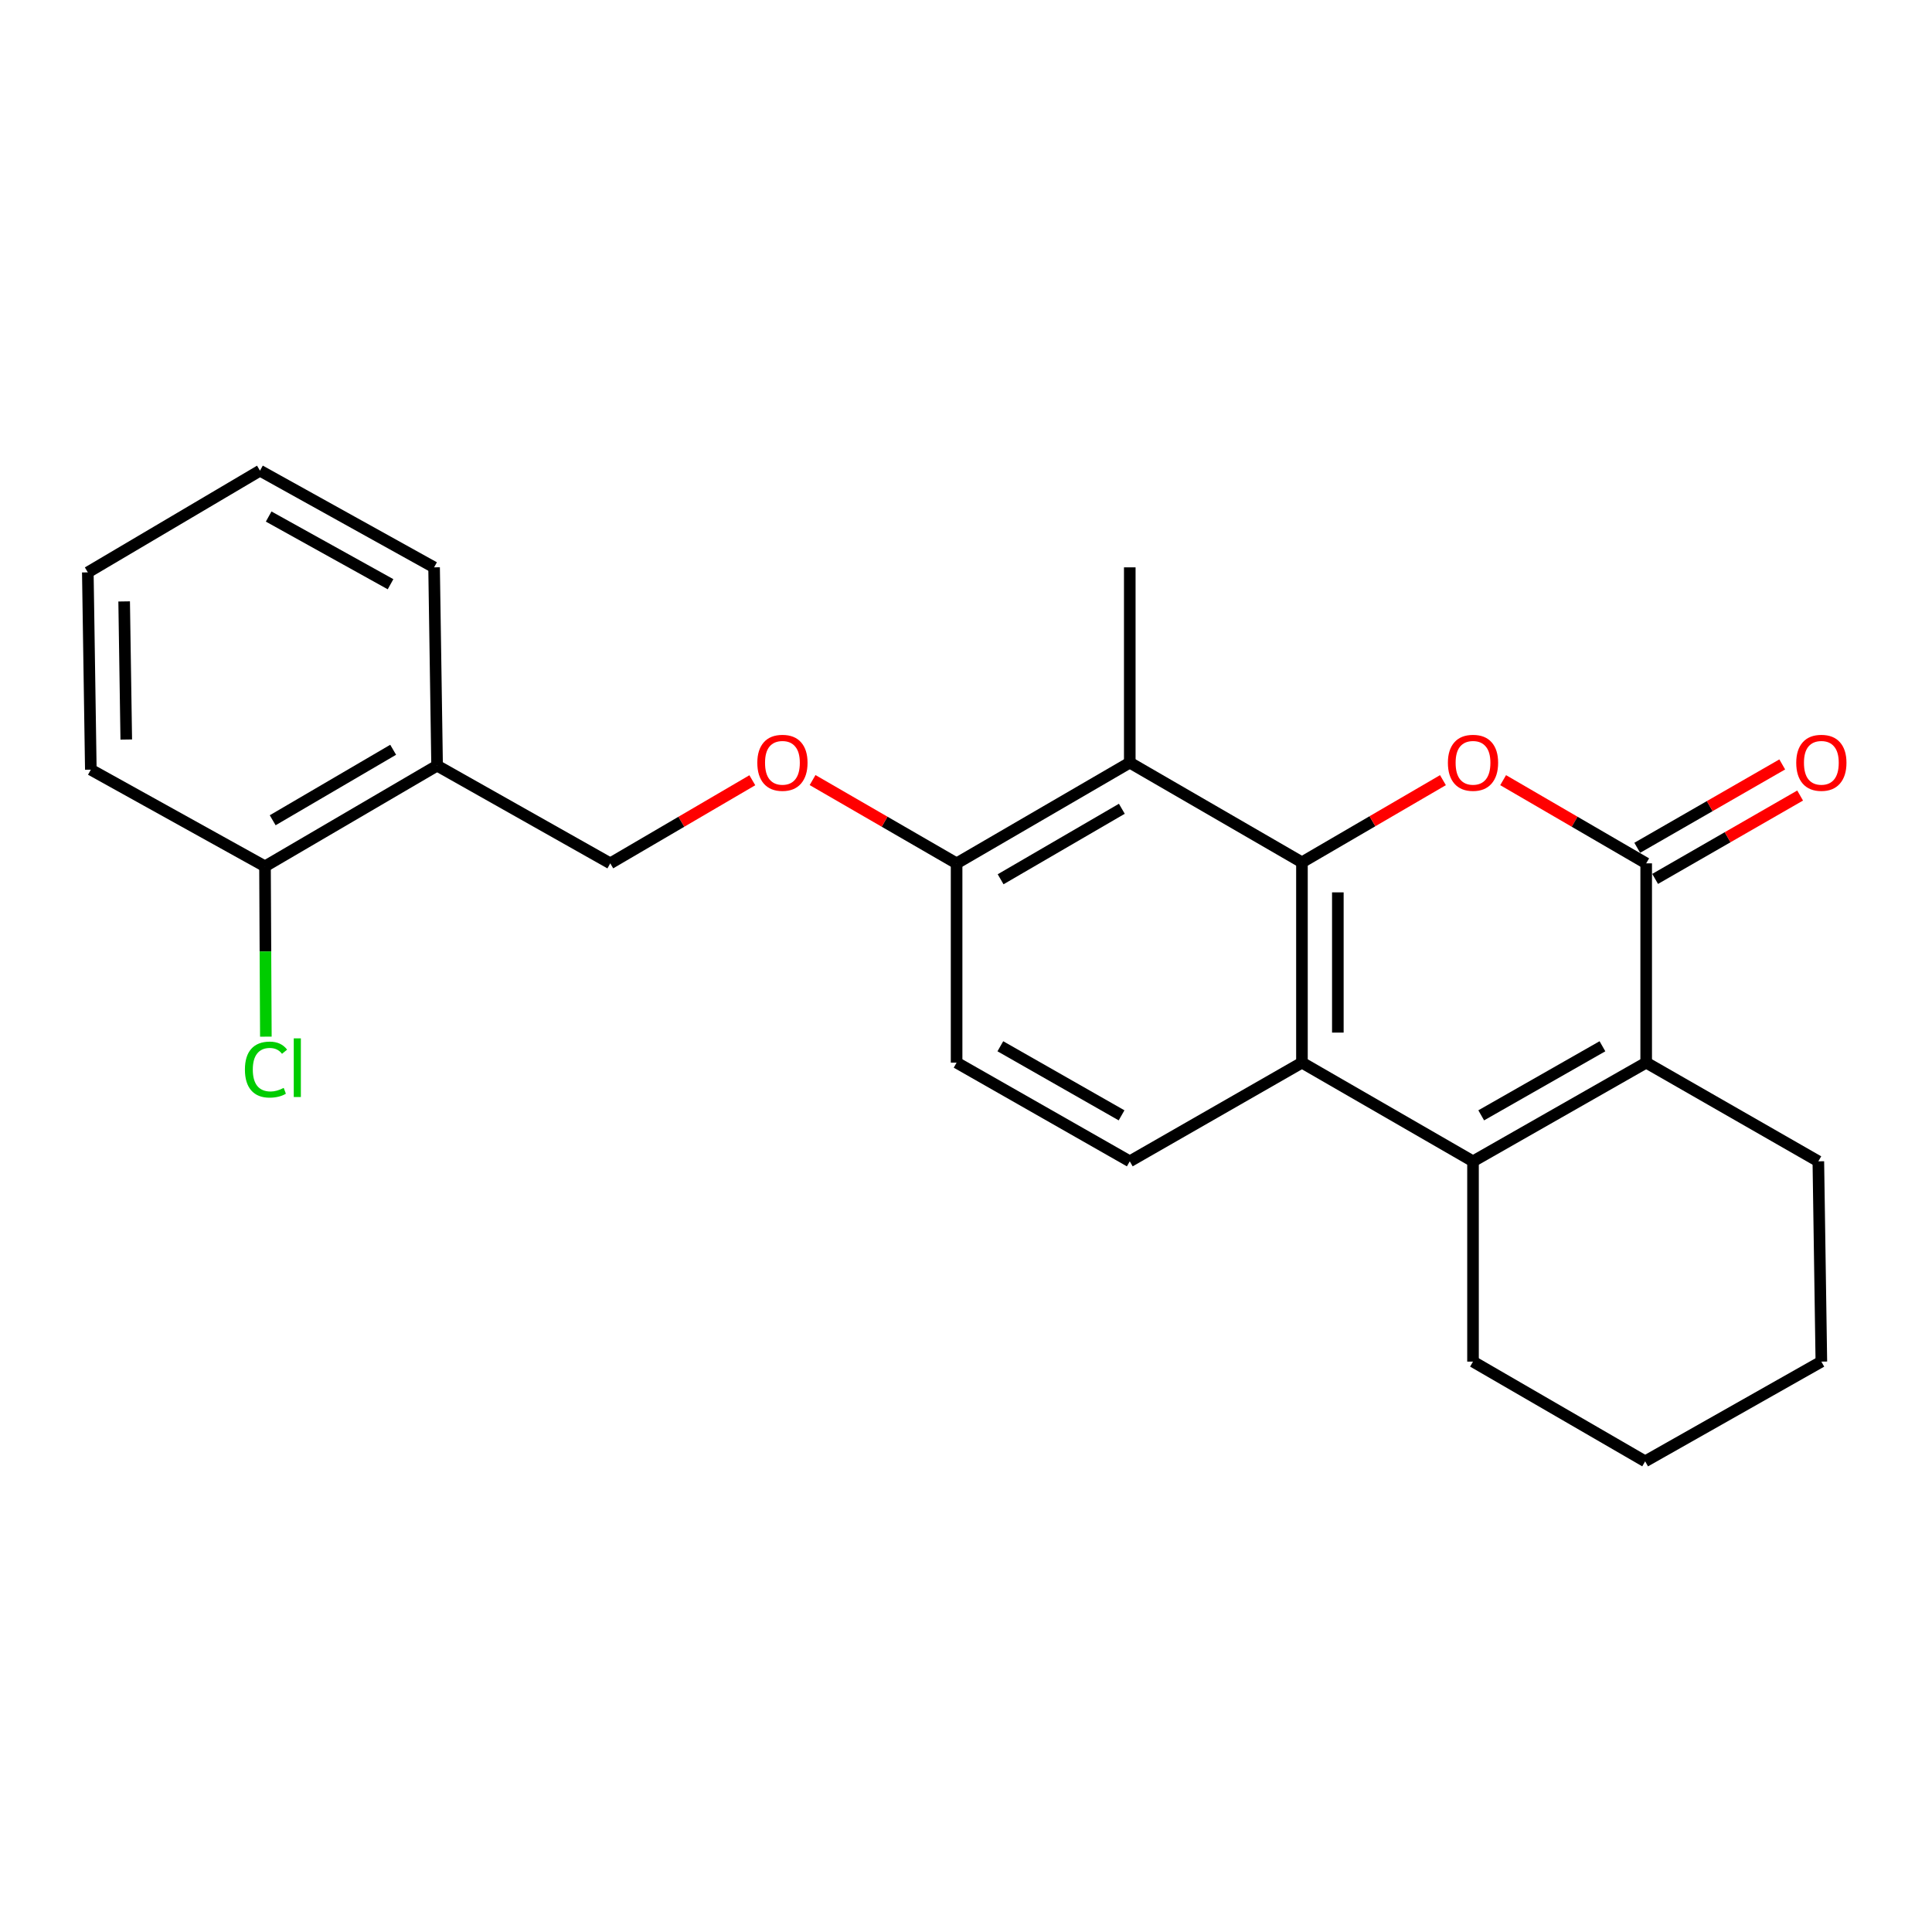<?xml version='1.0' encoding='iso-8859-1'?>
<svg version='1.1' baseProfile='full'
              xmlns='http://www.w3.org/2000/svg'
                      xmlns:rdkit='http://www.rdkit.org/xml'
                      xmlns:xlink='http://www.w3.org/1999/xlink'
                  xml:space='preserve'
width='1000px' height='1000px' viewBox='0 0 1000 1000'>
<!-- END OF HEADER -->
<rect style='opacity:1.0;fill:#FFFFFF;stroke:none' width='1000' height='1000' x='0' y='0'> </rect>
<path class='bond-0' d='M 673.887,446.333 L 710.377,425.07' style='fill:none;fill-rule:evenodd;stroke:#000000;stroke-width:6px;stroke-linecap:butt;stroke-linejoin:miter;stroke-opacity:1' />
<path class='bond-0' d='M 710.377,425.07 L 746.866,403.808' style='fill:none;fill-rule:evenodd;stroke:#FF0000;stroke-width:6px;stroke-linecap:butt;stroke-linejoin:miter;stroke-opacity:1' />
<path class='bond-3' d='M 673.887,446.333 L 673.887,550.024' style='fill:none;fill-rule:evenodd;stroke:#000000;stroke-width:6px;stroke-linecap:butt;stroke-linejoin:miter;stroke-opacity:1' />
<path class='bond-3' d='M 692.465,461.886 L 692.465,534.47' style='fill:none;fill-rule:evenodd;stroke:#000000;stroke-width:6px;stroke-linecap:butt;stroke-linejoin:miter;stroke-opacity:1' />
<path class='bond-5' d='M 673.887,446.333 L 584.769,394.74' style='fill:none;fill-rule:evenodd;stroke:#000000;stroke-width:6px;stroke-linecap:butt;stroke-linejoin:miter;stroke-opacity:1' />
<path class='bond-1' d='M 778.02,403.808 L 815.041,425.339' style='fill:none;fill-rule:evenodd;stroke:#FF0000;stroke-width:6px;stroke-linecap:butt;stroke-linejoin:miter;stroke-opacity:1' />
<path class='bond-1' d='M 815.041,425.339 L 852.063,446.869' style='fill:none;fill-rule:evenodd;stroke:#000000;stroke-width:6px;stroke-linecap:butt;stroke-linejoin:miter;stroke-opacity:1' />
<path class='bond-9' d='M 856.692,454.922 L 894.218,433.346' style='fill:none;fill-rule:evenodd;stroke:#000000;stroke-width:6px;stroke-linecap:butt;stroke-linejoin:miter;stroke-opacity:1' />
<path class='bond-9' d='M 894.218,433.346 L 931.744,411.77' style='fill:none;fill-rule:evenodd;stroke:#FF0000;stroke-width:6px;stroke-linecap:butt;stroke-linejoin:miter;stroke-opacity:1' />
<path class='bond-9' d='M 847.433,438.817 L 884.959,417.241' style='fill:none;fill-rule:evenodd;stroke:#000000;stroke-width:6px;stroke-linecap:butt;stroke-linejoin:miter;stroke-opacity:1' />
<path class='bond-9' d='M 884.959,417.241 L 922.485,395.665' style='fill:none;fill-rule:evenodd;stroke:#FF0000;stroke-width:6px;stroke-linecap:butt;stroke-linejoin:miter;stroke-opacity:1' />
<path class='bond-25' d='M 852.063,446.869 L 852.063,550.024' style='fill:none;fill-rule:evenodd;stroke:#000000;stroke-width:6px;stroke-linecap:butt;stroke-linejoin:miter;stroke-opacity:1' />
<path class='bond-2' d='M 762.428,601.101 L 673.887,550.024' style='fill:none;fill-rule:evenodd;stroke:#000000;stroke-width:6px;stroke-linecap:butt;stroke-linejoin:miter;stroke-opacity:1' />
<path class='bond-4' d='M 762.428,601.101 L 852.063,550.024' style='fill:none;fill-rule:evenodd;stroke:#000000;stroke-width:6px;stroke-linecap:butt;stroke-linejoin:miter;stroke-opacity:1' />
<path class='bond-4' d='M 766.676,577.299 L 829.42,541.545' style='fill:none;fill-rule:evenodd;stroke:#000000;stroke-width:6px;stroke-linecap:butt;stroke-linejoin:miter;stroke-opacity:1' />
<path class='bond-14' d='M 762.428,601.101 L 762.428,704.771' style='fill:none;fill-rule:evenodd;stroke:#000000;stroke-width:6px;stroke-linecap:butt;stroke-linejoin:miter;stroke-opacity:1' />
<path class='bond-6' d='M 673.887,550.024 L 584.769,601.101' style='fill:none;fill-rule:evenodd;stroke:#000000;stroke-width:6px;stroke-linecap:butt;stroke-linejoin:miter;stroke-opacity:1' />
<path class='bond-16' d='M 852.063,550.024 L 941.171,601.101' style='fill:none;fill-rule:evenodd;stroke:#000000;stroke-width:6px;stroke-linecap:butt;stroke-linejoin:miter;stroke-opacity:1' />
<path class='bond-7' d='M 584.769,394.74 L 495.134,446.869' style='fill:none;fill-rule:evenodd;stroke:#000000;stroke-width:6px;stroke-linecap:butt;stroke-linejoin:miter;stroke-opacity:1' />
<path class='bond-7' d='M 580.663,418.618 L 517.919,455.109' style='fill:none;fill-rule:evenodd;stroke:#000000;stroke-width:6px;stroke-linecap:butt;stroke-linejoin:miter;stroke-opacity:1' />
<path class='bond-17' d='M 584.769,394.74 L 584.769,293.66' style='fill:none;fill-rule:evenodd;stroke:#000000;stroke-width:6px;stroke-linecap:butt;stroke-linejoin:miter;stroke-opacity:1' />
<path class='bond-24' d='M 584.769,601.101 L 495.134,550.024' style='fill:none;fill-rule:evenodd;stroke:#000000;stroke-width:6px;stroke-linecap:butt;stroke-linejoin:miter;stroke-opacity:1' />
<path class='bond-24' d='M 580.521,577.299 L 517.777,541.545' style='fill:none;fill-rule:evenodd;stroke:#000000;stroke-width:6px;stroke-linecap:butt;stroke-linejoin:miter;stroke-opacity:1' />
<path class='bond-10' d='M 495.134,446.869 L 457.861,425.316' style='fill:none;fill-rule:evenodd;stroke:#000000;stroke-width:6px;stroke-linecap:butt;stroke-linejoin:miter;stroke-opacity:1' />
<path class='bond-10' d='M 457.861,425.316 L 420.587,403.763' style='fill:none;fill-rule:evenodd;stroke:#FF0000;stroke-width:6px;stroke-linecap:butt;stroke-linejoin:miter;stroke-opacity:1' />
<path class='bond-12' d='M 495.134,446.869 L 495.134,550.024' style='fill:none;fill-rule:evenodd;stroke:#000000;stroke-width:6px;stroke-linecap:butt;stroke-linejoin:miter;stroke-opacity:1' />
<path class='bond-8' d='M 226.241,396.298 L 315.875,446.869' style='fill:none;fill-rule:evenodd;stroke:#000000;stroke-width:6px;stroke-linecap:butt;stroke-linejoin:miter;stroke-opacity:1' />
<path class='bond-13' d='M 226.241,396.298 L 137.164,448.418' style='fill:none;fill-rule:evenodd;stroke:#000000;stroke-width:6px;stroke-linecap:butt;stroke-linejoin:miter;stroke-opacity:1' />
<path class='bond-13' d='M 203.498,388.082 L 141.144,424.565' style='fill:none;fill-rule:evenodd;stroke:#000000;stroke-width:6px;stroke-linecap:butt;stroke-linejoin:miter;stroke-opacity:1' />
<path class='bond-18' d='M 226.241,396.298 L 224.682,293.66' style='fill:none;fill-rule:evenodd;stroke:#000000;stroke-width:6px;stroke-linecap:butt;stroke-linejoin:miter;stroke-opacity:1' />
<path class='bond-11' d='M 389.403,403.855 L 352.639,425.362' style='fill:none;fill-rule:evenodd;stroke:#FF0000;stroke-width:6px;stroke-linecap:butt;stroke-linejoin:miter;stroke-opacity:1' />
<path class='bond-11' d='M 352.639,425.362 L 315.875,446.869' style='fill:none;fill-rule:evenodd;stroke:#000000;stroke-width:6px;stroke-linecap:butt;stroke-linejoin:miter;stroke-opacity:1' />
<path class='bond-15' d='M 137.164,448.418 L 137.386,492.494' style='fill:none;fill-rule:evenodd;stroke:#000000;stroke-width:6px;stroke-linecap:butt;stroke-linejoin:miter;stroke-opacity:1' />
<path class='bond-15' d='M 137.386,492.494 L 137.609,536.57' style='fill:none;fill-rule:evenodd;stroke:#00CC00;stroke-width:6px;stroke-linecap:butt;stroke-linejoin:miter;stroke-opacity:1' />
<path class='bond-19' d='M 137.164,448.418 L 47.013,398.383' style='fill:none;fill-rule:evenodd;stroke:#000000;stroke-width:6px;stroke-linecap:butt;stroke-linejoin:miter;stroke-opacity:1' />
<path class='bond-20' d='M 762.428,704.771 L 851.526,756.385' style='fill:none;fill-rule:evenodd;stroke:#000000;stroke-width:6px;stroke-linecap:butt;stroke-linejoin:miter;stroke-opacity:1' />
<path class='bond-26' d='M 941.171,601.101 L 942.729,704.771' style='fill:none;fill-rule:evenodd;stroke:#000000;stroke-width:6px;stroke-linecap:butt;stroke-linejoin:miter;stroke-opacity:1' />
<path class='bond-22' d='M 224.682,293.66 L 134.563,243.615' style='fill:none;fill-rule:evenodd;stroke:#000000;stroke-width:6px;stroke-linecap:butt;stroke-linejoin:miter;stroke-opacity:1' />
<path class='bond-22' d='M 202.146,302.394 L 139.062,267.363' style='fill:none;fill-rule:evenodd;stroke:#000000;stroke-width:6px;stroke-linecap:butt;stroke-linejoin:miter;stroke-opacity:1' />
<path class='bond-27' d='M 47.013,398.383 L 45.455,296.261' style='fill:none;fill-rule:evenodd;stroke:#000000;stroke-width:6px;stroke-linecap:butt;stroke-linejoin:miter;stroke-opacity:1' />
<path class='bond-27' d='M 65.354,382.781 L 64.263,311.296' style='fill:none;fill-rule:evenodd;stroke:#000000;stroke-width:6px;stroke-linecap:butt;stroke-linejoin:miter;stroke-opacity:1' />
<path class='bond-21' d='M 851.526,756.385 L 942.729,704.771' style='fill:none;fill-rule:evenodd;stroke:#000000;stroke-width:6px;stroke-linecap:butt;stroke-linejoin:miter;stroke-opacity:1' />
<path class='bond-23' d='M 134.563,243.615 L 45.455,296.261' style='fill:none;fill-rule:evenodd;stroke:#000000;stroke-width:6px;stroke-linecap:butt;stroke-linejoin:miter;stroke-opacity:1' />
<path  class='atom-1' d='M 749.428 394.82
Q 749.428 388.02, 752.788 384.22
Q 756.148 380.42, 762.428 380.42
Q 768.708 380.42, 772.068 384.22
Q 775.428 388.02, 775.428 394.82
Q 775.428 401.7, 772.028 405.62
Q 768.628 409.5, 762.428 409.5
Q 756.188 409.5, 752.788 405.62
Q 749.428 401.74, 749.428 394.82
M 762.428 406.3
Q 766.748 406.3, 769.068 403.42
Q 771.428 400.5, 771.428 394.82
Q 771.428 389.26, 769.068 386.46
Q 766.748 383.62, 762.428 383.62
Q 758.108 383.62, 755.748 386.42
Q 753.428 389.22, 753.428 394.82
Q 753.428 400.54, 755.748 403.42
Q 758.108 406.3, 762.428 406.3
' fill='#FF0000'/>
<path  class='atom-10' d='M 929.729 394.82
Q 929.729 388.02, 933.089 384.22
Q 936.449 380.42, 942.729 380.42
Q 949.009 380.42, 952.369 384.22
Q 955.729 388.02, 955.729 394.82
Q 955.729 401.7, 952.329 405.62
Q 948.929 409.5, 942.729 409.5
Q 936.489 409.5, 933.089 405.62
Q 929.729 401.74, 929.729 394.82
M 942.729 406.3
Q 947.049 406.3, 949.369 403.42
Q 951.729 400.5, 951.729 394.82
Q 951.729 389.26, 949.369 386.46
Q 947.049 383.62, 942.729 383.62
Q 938.409 383.62, 936.049 386.42
Q 933.729 389.22, 933.729 394.82
Q 933.729 400.54, 936.049 403.42
Q 938.409 406.3, 942.729 406.3
' fill='#FF0000'/>
<path  class='atom-11' d='M 391.984 394.82
Q 391.984 388.02, 395.344 384.22
Q 398.704 380.42, 404.984 380.42
Q 411.264 380.42, 414.624 384.22
Q 417.984 388.02, 417.984 394.82
Q 417.984 401.7, 414.584 405.62
Q 411.184 409.5, 404.984 409.5
Q 398.744 409.5, 395.344 405.62
Q 391.984 401.74, 391.984 394.82
M 404.984 406.3
Q 409.304 406.3, 411.624 403.42
Q 413.984 400.5, 413.984 394.82
Q 413.984 389.26, 411.624 386.46
Q 409.304 383.62, 404.984 383.62
Q 400.664 383.62, 398.304 386.42
Q 395.984 389.22, 395.984 394.82
Q 395.984 400.54, 398.304 403.42
Q 400.664 406.3, 404.984 406.3
' fill='#FF0000'/>
<path  class='atom-16' d='M 126.77 553.615
Q 126.77 546.575, 130.05 542.895
Q 133.37 539.175, 139.65 539.175
Q 145.49 539.175, 148.61 543.295
L 145.97 545.455
Q 143.69 542.455, 139.65 542.455
Q 135.37 542.455, 133.09 545.335
Q 130.85 548.175, 130.85 553.615
Q 130.85 559.215, 133.17 562.095
Q 135.53 564.975, 140.09 564.975
Q 143.21 564.975, 146.85 563.095
L 147.97 566.095
Q 146.49 567.055, 144.25 567.615
Q 142.01 568.175, 139.53 568.175
Q 133.37 568.175, 130.05 564.415
Q 126.77 560.655, 126.77 553.615
' fill='#00CC00'/>
<path  class='atom-16' d='M 152.05 537.455
L 155.73 537.455
L 155.73 567.815
L 152.05 567.815
L 152.05 537.455
' fill='#00CC00'/>
</svg>
